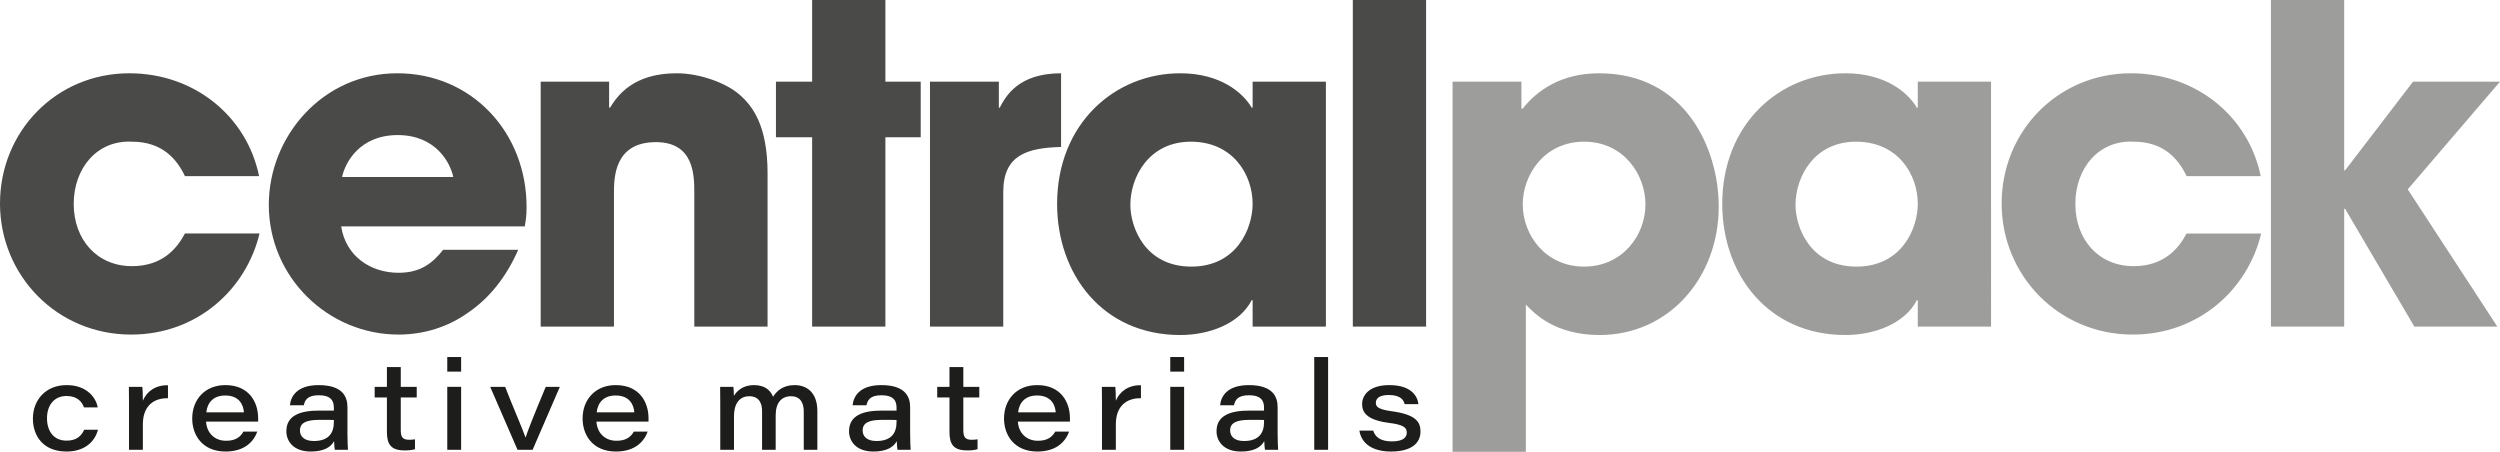 <?xml version="1.0" encoding="UTF-8"?>
<svg id="Livello_2" data-name="Livello 2" xmlns="http://www.w3.org/2000/svg" viewBox="0 0 7925.47 1432.19">
  <defs>
    <style>
      .cls-1 {
        fill: #9d9d9c;
      }

      .cls-1, .cls-2, .cls-3 {
        stroke-width: 0px;
      }

      .cls-2 {
        fill: #1d1d1b;
      }

      .cls-3 {
        fill: #4a4a49;
      }
    </style>
  </defs>
  <g id="Livello_1-2" data-name="Livello 1">
    <g>
      <g>
        <path class="cls-1" d="m7199.26,1035.48h232.26v-373.61h2.83l219.67,373.61h263.05l-284.06-435.19,292.45-341.41h-275.63l-215.48,281.26h-2.83V.02h-232.26v1035.47Zm-267.4-295.24c-25.2,47.57-71.37,103.53-167.91,103.53-110.56,0-184.69-83.96-184.69-197.31s74.13-202.86,184.69-197.27c96.54,0,142.71,55.96,167.91,109.12h235.09c-39.18-190.28-205.7-326-411.39-326-232.3,0-409.99,184.69-409.99,412.75s180.49,415.58,415.58,415.58c209.89,0,365.22-144.11,407.2-320.41h-236.49Zm-1239.72-90.95c0-88.19,58.75-200.1,191.68-200.1s195.91,103.53,195.91,197.27c0,75.57-48.97,198.71-194.51,198.71s-193.08-123.14-193.08-195.87m619.84-390.42h-232.26v82.56h-2.8c-28-47.57-99.37-109.12-226.7-109.12-207.09,0-390.38,159.48-390.38,414.15,0,222.51,144.11,415.58,390.38,415.58,90.98,0,187.52-34.95,226.7-110.52h2.8v83.96h232.26V258.87Zm-1290.09,586.29c-121.74,0-194.51-99.33-194.51-197.31,0-92.34,67.18-198.67,194.51-198.67s194.51,106.32,194.51,198.67c0,97.97-72.77,197.31-194.51,197.31m-416.98,587.03h232.3v-466.69c27.96,29.4,93.74,96.54,233.65,96.54,221.07,0,377.8-183.29,377.8-407.16,0-180.53-103.53-422.57-379.2-422.57-118.94,0-195.91,53.16-242.08,111.91h-4.19v-85.35h-218.28v1173.32Z"/>
        <path class="cls-3" d="m4288.69,1035.47h232.3V0h-232.3v1035.47Zm-705.24-386.19c0-88.15,58.79-200.1,191.72-200.1s195.87,103.57,195.87,197.31c0,75.57-48.97,198.71-194.47,198.71s-193.11-123.14-193.11-195.91m619.88-390.38h-232.3v82.52h-2.8c-27.96-47.57-99.33-109.12-226.66-109.12-207.09,0-390.38,159.52-390.38,414.19,0,222.47,144.11,415.58,390.38,415.58,90.95,0,187.48-34.99,226.66-110.56h2.8v83.96h232.3V258.9Zm-1255.14,776.57h232.3v-426.77c0-117.55,75.57-139.91,183.29-142.75v-233.65c-134.32,0-174.9,71.37-194.47,109.12h-2.8v-82.52h-218.32v776.57ZM2806.88,0h-232.26v258.9h-114.75v176.3h114.75v600.27h232.26V435.19h111.95v-176.3h-111.95V0Zm-1092.82,1035.47h232.3v-422.57c0-47.57,0-162.32,132.92-162.32,121.74,0,121.74,106.36,121.74,160.92v423.97h232.3v-485.56c0-152.49-47.57-214.08-89.55-250.47-42.02-36.35-124.54-67.14-198.71-67.14-138.55,0-187.52,71.37-211.29,109.12h-2.8v-82.52h-216.92v776.57Zm-629.63-474.34c9.79-46.17,55.96-132.92,176.3-132.92s166.51,86.75,176.3,132.92h-352.6Zm320.41,230.86c-32.19,40.58-69.94,72.77-141.31,72.77-90.95,0-167.91-54.56-181.89-146.94h582.06c2.8-18.17,5.63-30.76,5.63-61.55,0-236.49-173.54-423.97-409.99-423.97s-407.2,200.1-407.2,416.98c0,230.86,188.92,411.39,411.39,411.39,79.76,0,156.73-23.8,221.07-69.98,65.78-44.77,120.34-111.95,158.13-198.71h-237.89Zm-818.55-51.76c-25.2,47.57-71.37,103.53-167.91,103.53-110.56,0-184.69-83.96-184.69-197.27s74.13-202.9,184.69-197.31c96.54,0,142.71,55.96,167.91,109.16h235.09c-39.18-190.32-205.7-326.04-411.39-326.04C177.7,232.3,0,416.98,0,645.08s180.49,415.58,415.58,415.58c209.89,0,365.22-144.15,407.2-320.45h-236.49Z"/>
      </g>
      <g>
        <path class="cls-2" d="m310.55,1362.41c-9.41,36.47-40.78,69.02-99.6,69.02-72.54,0-106.66-47.84-106.66-104.7s38.82-105.88,107.05-105.88,94.5,45.1,98.43,70.58h-43.53c-6.27-16.86-20.39-36.08-55.29-36.08-39.61,0-61.96,29.8-61.96,70.58s21.18,70.98,61.96,70.98c30.19,0,46.27-13.33,56.08-34.51h43.53Z"/>
        <path class="cls-2" d="m408.98,1280.85c0-18.04,0-36.47-.39-54.51h42.74c.78,6.27,1.57,27.45,1.57,43.92,12.55-29.8,40.39-49.8,79.6-49.02v41.17c-45.49-.78-79.6,24.7-79.6,82.74v80.78h-43.92v-145.09Z"/>
        <path class="cls-2" d="m653.27,1336.53c1.96,34.9,25.88,60.78,63.53,60.78,29.41,0,45.1-11.37,54.9-29.02h43.92c-10.98,30.98-39.61,63.13-100.39,63.13-74.11,0-105.88-52.55-105.88-104.7,0-59.21,39.61-105.88,105.09-105.88,76.07,0,103.92,55.29,103.92,104.7v10.98h-165.09Zm119.99-29.41c-1.57-21.96-13.33-53.33-59.21-53.33-38.82,0-56.86,23.92-60,53.33h119.21Z"/>
        <path class="cls-2" d="m1101.48,1374.96c0,21.17,1.18,46.27,1.57,50.98h-41.57c-1.57-6.67-1.96-21.18-2.35-27.45-10.59,19.61-33.33,32.94-74.11,32.94-56.08,0-77.25-34.12-77.25-64.31,0-51.37,46.27-65.49,103.92-65.49h46.66v-9.8c0-20.39-8.63-38.82-47.84-38.82-35.68,0-43.92,15.29-47.45,31.76h-43.92c2.35-25.88,20-63.92,90.98-63.92,76.07,0,91.37,36.86,91.37,69.8v84.31Zm-43.13-43.53c-5.49-.39-19.21-.39-45.88-.39-42.35,0-61.57,9.8-61.57,33.72,0,18.43,13.33,33.33,43.92,33.33,48.62,0,63.53-27.06,63.53-59.6v-7.06Z"/>
        <path class="cls-2" d="m1187.75,1226.34h38.82v-62.74h43.92v62.74h50.59v33.72h-50.59v103.13c0,21.18,5.1,30.98,26.27,30.98,5.49,0,13.33-.39,18.82-1.57v31.37c-9.41,3.14-20.78,3.92-32.94,3.92-43.13,0-56.08-19.21-56.08-58.43v-109.41h-38.82v-33.72Z"/>
        <path class="cls-2" d="m1417.94,1178.11v-46.27h43.92v46.27h-43.92Zm0,48.23h43.92v199.6h-43.92v-199.6Z"/>
        <path class="cls-2" d="m1601.45,1226.34c20.39,53.72,57.25,138.03,64.31,159.99h.79c5.88-18.82,19.21-53.72,63.53-159.99h44.7l-86.27,199.6h-47.84l-86.66-199.6h47.45Z"/>
        <path class="cls-2" d="m1890.85,1336.53c1.96,34.9,25.88,60.78,63.53,60.78,29.41,0,45.1-11.37,54.9-29.02h43.92c-10.98,30.98-39.61,63.13-100.39,63.13-74.12,0-105.88-52.55-105.88-104.7,0-59.21,39.61-105.88,105.09-105.88,76.07,0,103.92,55.29,103.92,104.7v10.98h-165.09Zm119.99-29.41c-1.57-21.96-13.33-53.33-59.21-53.33-38.82,0-56.86,23.92-60,53.33h119.21Z"/>
        <path class="cls-2" d="m2283.37,1278.11c0-17.25,0-34.51-.39-51.76h41.96c1.18,8.24,1.57,18.82,1.57,28.63,10.2-16.47,29.41-34.12,63.53-34.12s52.15,15.69,60.78,36.86c10.59-16.47,29.41-36.86,68.23-36.86s72.15,23.53,72.15,82.35v122.74h-43.13v-121.17c0-21.96-7.06-48.62-40.39-48.62-29.41,0-48.62,19.61-48.62,60.39v109.41h-43.13v-122.35c0-23.14-7.84-47.45-40.78-47.45s-48.23,26.67-48.23,62.35v107.45h-43.53v-147.83Z"/>
        <path class="cls-2" d="m2885.3,1374.96c0,21.17,1.18,46.27,1.57,50.98h-41.57c-1.57-6.67-1.96-21.18-2.35-27.45-10.59,19.61-33.33,32.94-74.11,32.94-56.08,0-77.25-34.12-77.25-64.31,0-51.37,46.27-65.49,103.92-65.49h46.66v-9.8c0-20.39-8.63-38.82-47.84-38.82-35.68,0-43.92,15.29-47.45,31.76h-43.92c2.35-25.88,20-63.92,90.97-63.92,76.07,0,91.37,36.86,91.37,69.8v84.31Zm-43.13-43.53c-5.49-.39-19.21-.39-45.88-.39-42.35,0-61.57,9.8-61.57,33.72,0,18.43,13.33,33.33,43.92,33.33,48.62,0,63.53-27.06,63.53-59.6v-7.06Z"/>
        <path class="cls-2" d="m2971.18,1226.34h38.82v-62.74h43.92v62.74h50.59v33.72h-50.59v103.13c0,21.18,5.1,30.98,26.27,30.98,5.49,0,13.33-.39,18.82-1.57v31.37c-9.41,3.14-20.78,3.92-32.94,3.92-43.13,0-56.07-19.21-56.07-58.43v-109.41h-38.82v-33.72Z"/>
        <path class="cls-2" d="m3226.85,1336.53c1.96,34.9,25.88,60.78,63.53,60.78,29.41,0,45.1-11.37,54.9-29.02h43.92c-10.98,30.98-39.61,63.13-100.39,63.13-74.11,0-105.88-52.55-105.88-104.7,0-59.21,39.61-105.88,105.09-105.88,76.07,0,103.91,55.29,103.91,104.7v10.98h-165.09Zm119.99-29.41c-1.57-21.96-13.33-53.33-59.21-53.33-38.82,0-56.86,23.92-60,53.33h119.21Z"/>
        <path class="cls-2" d="m3493.5,1280.85c0-18.04,0-36.47-.39-54.51h42.74c.78,6.27,1.57,27.45,1.57,43.92,12.55-29.8,40.39-49.8,79.6-49.02v41.17c-45.49-.78-79.6,24.7-79.6,82.74v80.78h-43.92v-145.09Z"/>
        <path class="cls-2" d="m3709.96,1178.11v-46.27h43.92v46.27h-43.92Zm0,48.23h43.92v199.6h-43.92v-199.6Z"/>
        <path class="cls-2" d="m4050.33,1374.96c0,21.17,1.18,46.27,1.57,50.98h-41.57c-1.57-6.67-1.96-21.18-2.35-27.45-10.59,19.61-33.33,32.94-74.11,32.94-56.07,0-77.25-34.12-77.25-64.31,0-51.37,46.27-65.49,103.92-65.49h46.66v-9.8c0-20.39-8.63-38.82-47.84-38.82-35.68,0-43.92,15.29-47.45,31.76h-43.92c2.35-25.88,20-63.92,90.98-63.92,76.07,0,91.37,36.86,91.37,69.8v84.31Zm-43.13-43.53c-5.49-.39-19.21-.39-45.88-.39-42.35,0-61.56,9.8-61.56,33.72,0,18.43,13.33,33.33,43.92,33.33,48.62,0,63.53-27.06,63.53-59.6v-7.06Z"/>
        <path class="cls-2" d="m4166.4,1425.94v-294.1h43.92v294.1h-43.92Z"/>
        <path class="cls-2" d="m4353.45,1365.16c6.28,21.57,25.1,34.12,58.82,34.12,35.69,0,47.45-12.16,47.45-27.84s-9.41-25.1-57.64-30.98c-71.37-9.41-83.92-34.9-83.92-59.61,0-26.67,21.18-60,86.27-60,69.41,0,89.8,35.29,92.15,60.39h-43.53c-2.75-11.37-10.98-29.02-50.98-29.02-33.72,0-40.39,14.51-40.39,24.71,0,13.33,8.63,21.17,52.15,27.06,76.46,10.59,89.41,34.9,89.41,63.92,0,36.08-27.45,63.53-93.72,63.53-57.25,0-93.33-24.31-99.99-66.27h43.92Z"/>
      </g>
    </g>
  </g>
</svg>